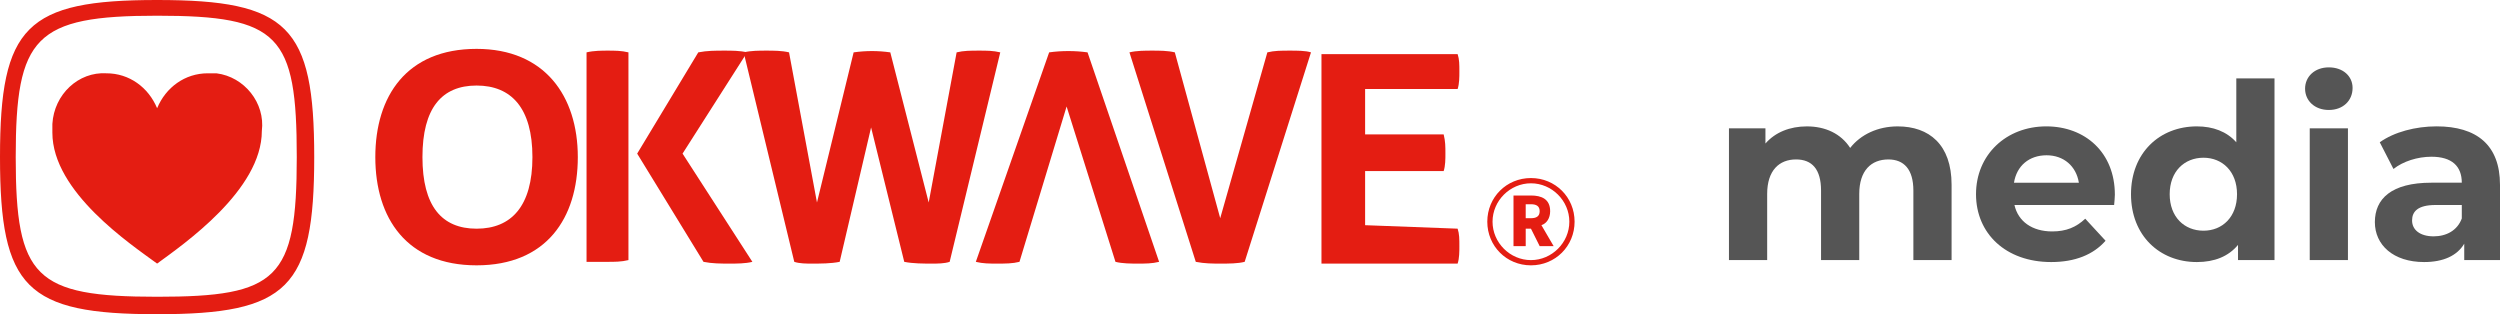 <?xml version="1.0" encoding="utf-8"?>
<!-- Generator: Adobe Illustrator 16.0.0, SVG Export Plug-In . SVG Version: 6.00 Build 0)  -->
<!DOCTYPE svg PUBLIC "-//W3C//DTD SVG 1.1//EN" "http://www.w3.org/Graphics/SVG/1.1/DTD/svg11.dtd">
<svg version="1.1" id="レイヤー_1" xmlns="http://www.w3.org/2000/svg" xmlns:xlink="http://www.w3.org/1999/xlink" x="0px"
	 y="0px" width="204.214px" height="25.667px" viewBox="0 0 204.214 25.667" enable-background="new 0 0 204.214 25.667"
	 xml:space="preserve">
<path fill="#E41D12" d="M38.929,3.992c-5.704,0-8.271,3.85-8.271,8.841s2.567,8.841,8.271,8.841c5.703,0,8.27-3.85,8.27-8.841
	S44.49,3.992,38.929,3.992 M38.929,18.68c-2.852,0-4.421-1.854-4.421-5.847c0-3.992,1.569-5.846,4.421-5.846
	s4.563,1.854,4.563,5.846C43.492,16.826,41.781,18.68,38.929,18.68 M91.118,21.389c0.571,0.144,1.284,0.144,1.854,0.144
	c0.571,0,1.141,0,1.711-0.144L88.837,4.278c-0.998-0.143-2.139-0.143-3.137,0l-5.989,17.111c0.57,0.144,1.141,0.144,1.711,0.144
	c0.713,0,1.283,0,1.854-0.144l3.85-12.691L91.118,21.389z M79.996,4.135c-0.713,0-1.283,0-1.854,0.143l-2.281,12.263L72.724,4.278
	c-0.998-0.143-1.997-0.143-2.995,0l-2.994,12.263L64.453,4.278c-0.57-0.143-1.283-0.143-1.854-0.143c-0.57,0-1.283,0-1.853,0.143
	l4.135,17.111c0.428,0.144,0.998,0.144,1.426,0.144c0.713,0,1.568,0,2.281-0.144l2.567-10.979l2.709,10.979
	c0.713,0.144,1.569,0.144,2.282,0.144c0.428,0,0.998,0,1.426-0.144l4.135-17.111C81.137,4.135,80.566,4.135,79.996,4.135
	 M105.378,4.135c-0.713,0-1.283,0-1.854,0.143l-3.85,13.546L95.967,4.278c-0.571-0.143-1.284-0.143-1.854-0.143
	c-0.57,0-1.283,0-1.854,0.143l5.419,17.111c0.713,0.144,1.426,0.144,1.996,0.144c0.713,0,1.426,0,1.997-0.144l5.418-17.111
	C106.661,4.135,105.948,4.135,105.378,4.135"/>
<path fill="#E41D12" d="M55.755,12.548l5.276-8.27c-0.57-0.143-1.283-0.143-1.854-0.143c-0.713,0-1.426,0-2.138,0.143l-4.991,8.27
	l5.418,8.841c0.713,0.144,1.426,0.144,2.139,0.144c0.571,0,1.284,0,1.854-0.144L55.755,12.548z M47.912,4.278v17.111h1.712
	c0.57,0,1.14,0,1.711-0.143V4.278c-0.571-0.143-1.141-0.143-1.711-0.143C49.196,4.135,48.483,4.135,47.912,4.278 M111.51,18.395
	v-4.421h6.417c0.142-0.428,0.142-0.998,0.142-1.426c0-0.57,0-0.998-0.142-1.568h-6.417V7.272h7.557
	c0.143-0.428,0.143-0.998,0.143-1.426c0-0.57,0-0.998-0.143-1.426h-11.122v17.112h11.122c0.143-0.429,0.143-0.998,0.143-1.427
	c0-0.57,0-0.998-0.143-1.426L111.51,18.395z M12.834,0C2.139,0,0,2.139,0,12.833c0,10.695,2.139,12.834,12.834,12.834
	c10.695,0,12.834-2.139,12.834-12.834C25.668,2.139,23.529,0,12.834,0 M12.834,24.241c-9.982,0-11.55-1.569-11.55-11.408
	c0-9.839,1.568-11.55,11.55-11.55s11.408,1.569,11.408,11.55C24.242,22.814,22.673,24.241,12.834,24.241"/>
<path fill="#E41D12" d="M16.969,5.988c-1.854,0-3.422,1.141-4.135,2.852c-0.713-1.711-2.282-2.852-4.136-2.852
	c-2.281-0.142-4.278,1.711-4.42,4.136v0.713c0,4.848,6.417,9.126,8.556,10.694c2.138-1.567,8.555-5.989,8.555-10.837
	c0.285-2.282-1.426-4.421-3.707-4.706H16.969z M125.056,14.973c1.711,0,3.137,1.426,3.137,3.137s-1.426,3.137-3.137,3.137
	s-3.137-1.426-3.137-3.137S123.345,14.973,125.056,14.973 M125.056,14.544c-1.996,0-3.565,1.569-3.565,3.565
	s1.569,3.565,3.565,3.565c1.996,0,3.565-1.569,3.565-3.565S127.052,14.544,125.056,14.544"/>
<path fill="#E41D12" d="M125.77,20.106l-0.713-1.427h-0.428v1.427h-0.998V15.97h1.426c0.855,0,1.568,0.285,1.568,1.284
	c0,0.57-0.285,0.998-0.713,1.14l0.999,1.713H125.77z M124.628,17.824h0.428c0.428,0,0.713-0.144,0.713-0.57
	c0-0.428-0.285-0.571-0.713-0.571h-0.428V17.824z"/>
<path fill="#555555" d="M159.416,15.085v6.161h-3.121v-5.682c0-1.74-0.78-2.54-2.041-2.54c-1.4,0-2.38,0.9-2.38,2.82v5.401h-3.121
	v-5.682c0-1.74-0.74-2.54-2.041-2.54c-1.38,0-2.36,0.9-2.36,2.82v5.401h-3.121V10.484h2.98v1.24c0.8-0.92,2-1.4,3.381-1.4
	c1.5,0,2.78,0.58,3.541,1.76c0.86-1.1,2.261-1.76,3.881-1.76C157.576,10.324,159.416,11.804,159.416,15.085z"/>
<path fill="#555555" d="M172.694,16.745h-8.142c0.3,1.34,1.44,2.16,3.081,2.16c1.14,0,1.96-0.34,2.701-1.04l1.66,1.801
	c-1,1.14-2.5,1.74-4.441,1.74c-3.721,0-6.141-2.341-6.141-5.541c0-3.221,2.46-5.542,5.741-5.542c3.161,0,5.601,2.121,5.601,5.582
	C172.754,16.145,172.714,16.485,172.694,16.745z M164.513,14.925h5.301c-0.22-1.36-1.24-2.241-2.641-2.241
	C165.753,12.684,164.733,13.544,164.513,14.925z"/>
<path fill="#555555" d="M185.794,6.403v14.843h-2.981v-1.24c-0.78,0.94-1.92,1.4-3.36,1.4c-3.041,0-5.381-2.16-5.381-5.541
	s2.34-5.542,5.381-5.542c1.32,0,2.44,0.42,3.221,1.3V6.403H185.794z M182.733,15.865c0-1.861-1.2-2.981-2.74-2.981
	c-1.561,0-2.761,1.12-2.761,2.981c0,1.86,1.2,2.98,2.761,2.98C181.533,18.846,182.733,17.726,182.733,15.865z"/>
<path fill="#555555" d="M188.292,7.243c0-0.98,0.78-1.74,1.94-1.74c1.161,0,1.94,0.72,1.94,1.68c0,1.04-0.78,1.8-1.94,1.8
	C189.072,8.983,188.292,8.223,188.292,7.243z M188.672,10.484h3.121v10.762h-3.121V10.484z"/>
<path fill="#555555" d="M204.214,15.104v6.142h-2.921v-1.34c-0.58,0.979-1.7,1.5-3.28,1.5c-2.521,0-4.021-1.4-4.021-3.261
	c0-1.9,1.34-3.221,4.621-3.221h2.48c0-1.34-0.8-2.121-2.48-2.121c-1.141,0-2.321,0.38-3.101,1l-1.12-2.181
	c1.18-0.84,2.921-1.3,4.641-1.3C202.313,10.324,204.214,11.844,204.214,15.104z M201.093,17.846v-1.101h-2.141
	c-1.46,0-1.92,0.54-1.92,1.261c0,0.779,0.66,1.3,1.76,1.3C199.833,19.306,200.733,18.825,201.093,17.846z"/>
</svg>

